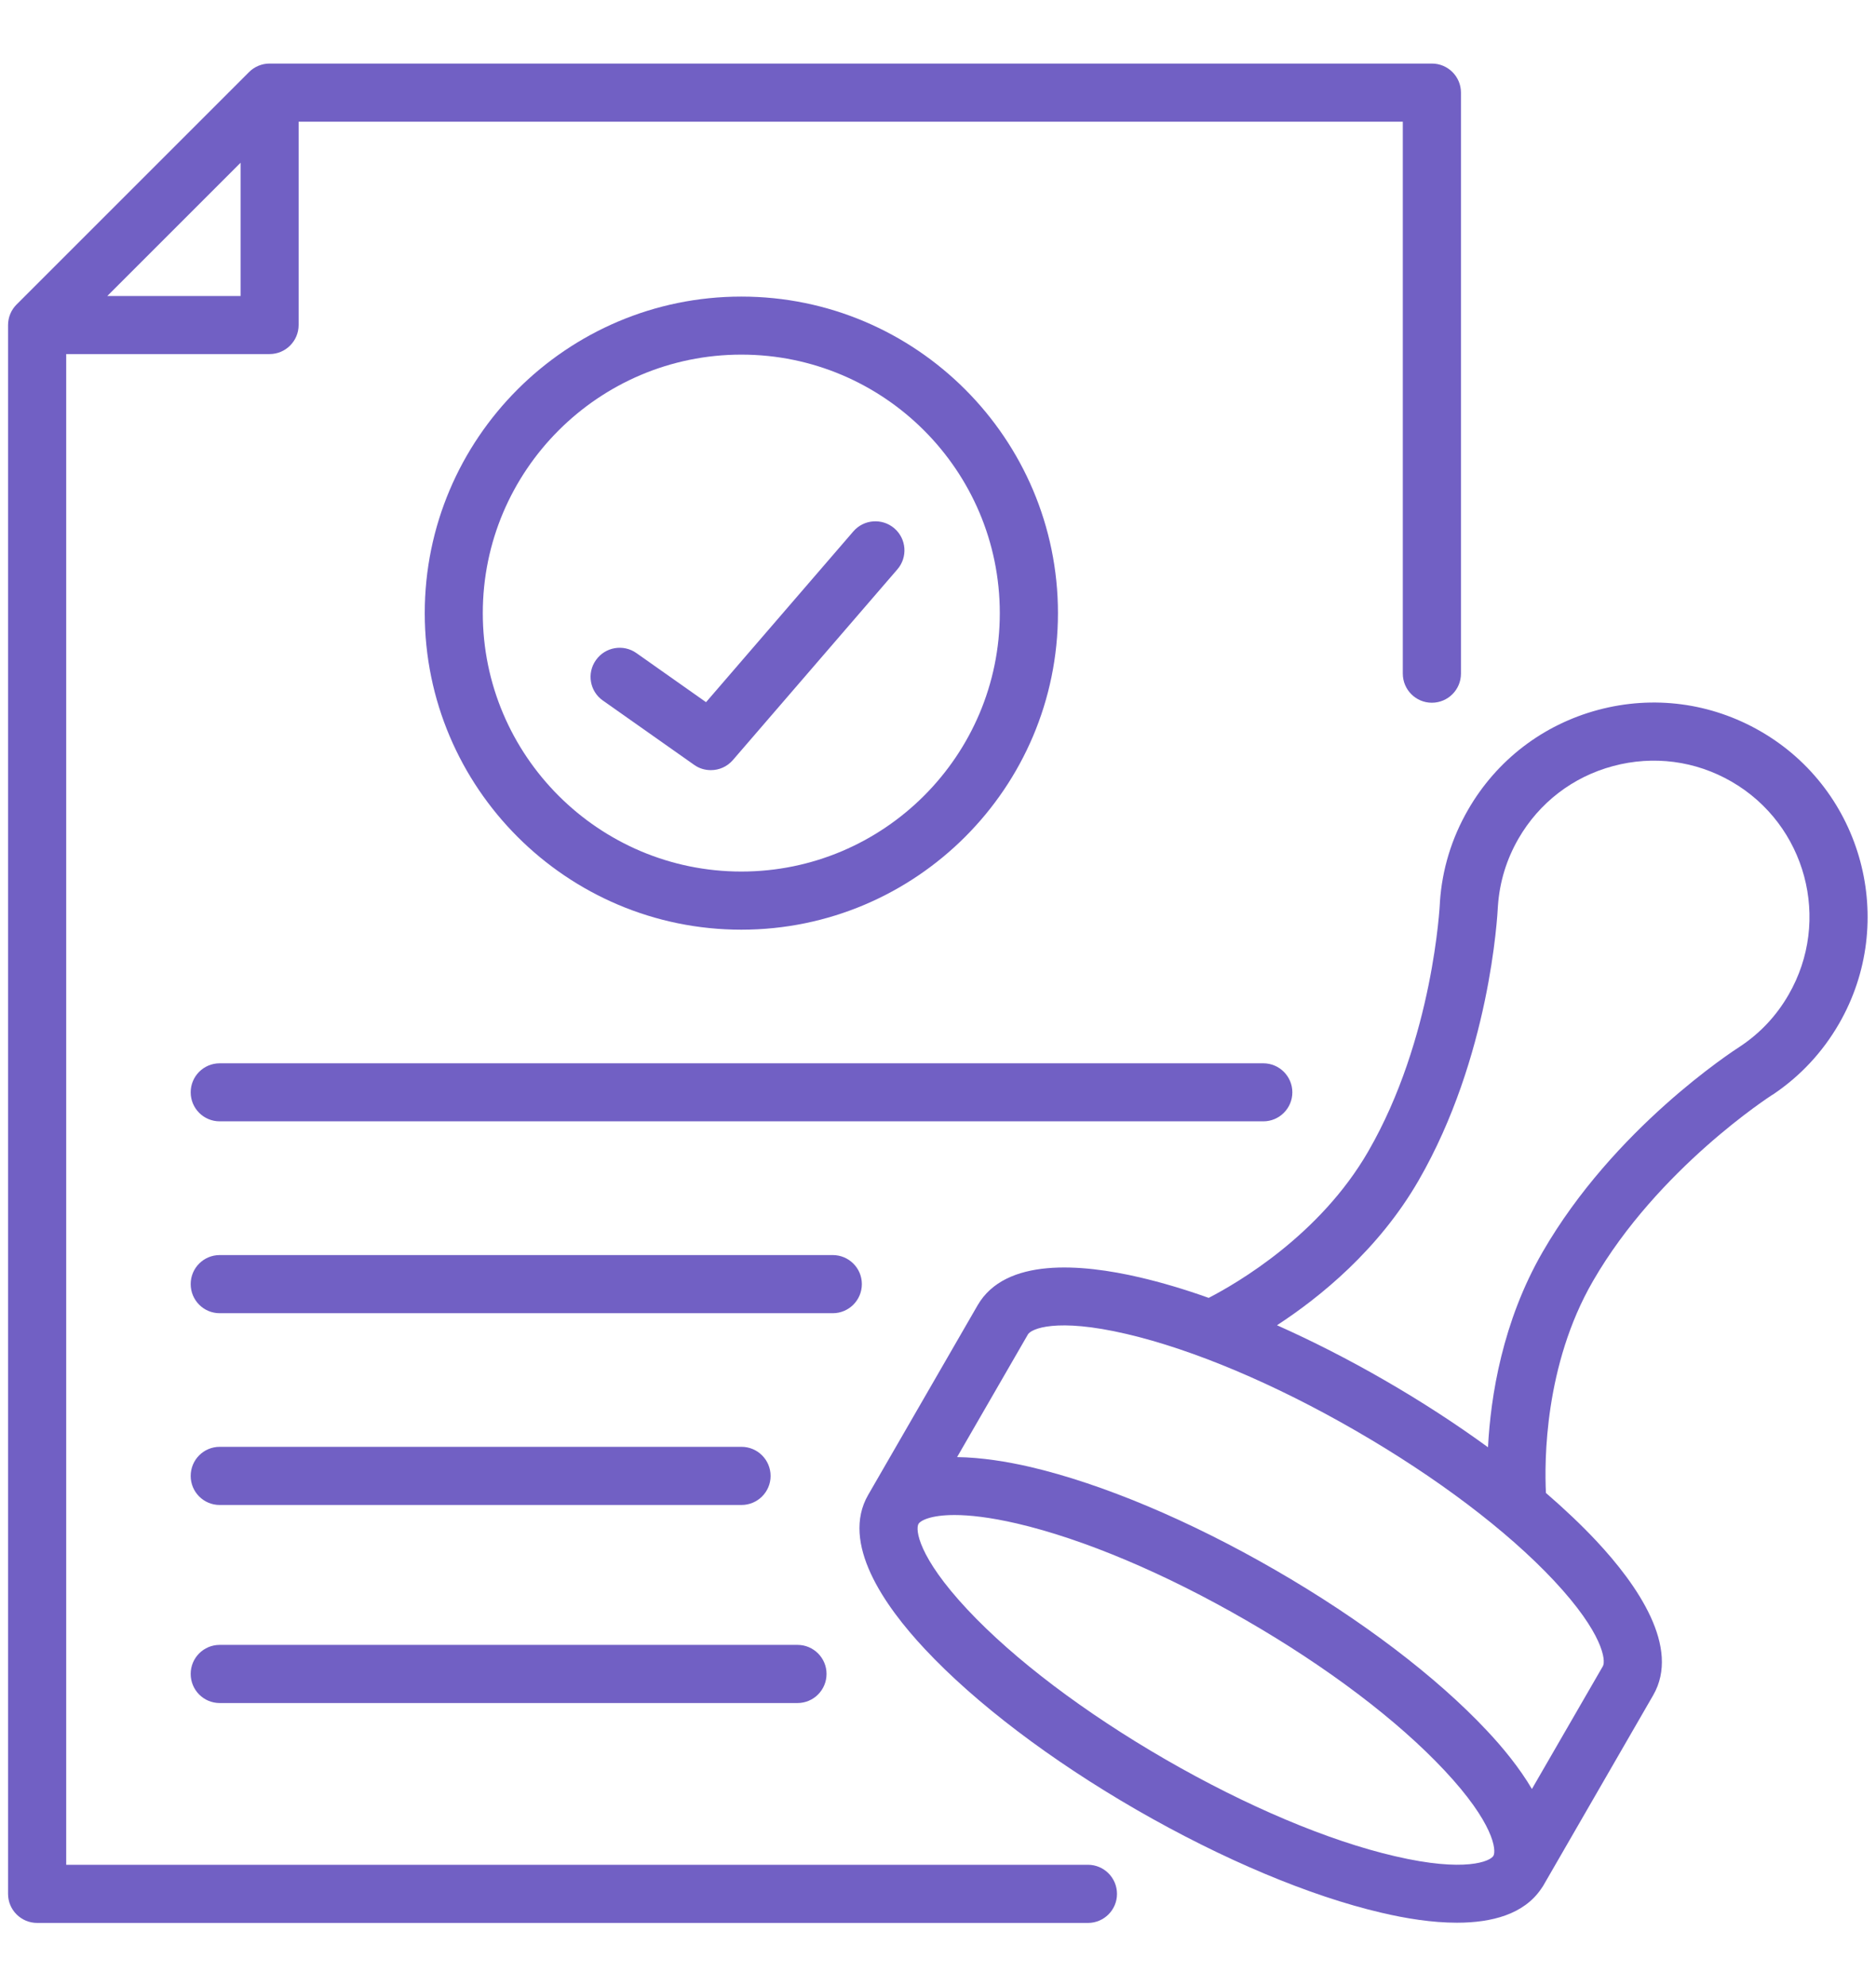 <svg width="17" height="18" viewBox="0 0 17 18" fill="none" xmlns="http://www.w3.org/2000/svg">
<path d="M9.859 16.901H0.6V3.209H2.443C2.588 3.209 2.706 3.091 2.706 2.946V1.103H12.712V6.105C12.712 6.251 12.83 6.369 12.975 6.369C13.121 6.369 13.239 6.251 13.239 6.105V0.839C13.239 0.694 13.121 0.576 12.975 0.576H2.443C2.373 0.576 2.306 0.604 2.257 0.653L0.15 2.76C0.101 2.809 0.073 2.876 0.073 2.946V17.165C0.073 17.31 0.191 17.428 0.337 17.428H9.859C10.004 17.428 10.122 17.31 10.122 17.165C10.122 17.019 10.004 16.901 9.859 16.901ZM0.972 2.683L2.18 1.475V2.683H0.972Z" fill="#7160C4"/>
<path d="M15.954 6.628C15.505 6.369 14.983 6.3 14.482 6.434C13.982 6.568 13.563 6.889 13.304 7.338C13.154 7.598 13.068 7.88 13.048 8.178C13.048 8.18 13.048 8.182 13.048 8.185C13.047 8.197 12.99 9.412 12.399 10.435C11.961 11.195 11.21 11.63 10.953 11.763C10.735 11.685 10.525 11.623 10.328 11.577C9.796 11.453 9.11 11.396 8.859 11.83L7.867 13.549C7.617 13.983 8.009 14.549 8.382 14.947C8.84 15.437 9.522 15.954 10.3 16.403C11.079 16.852 11.867 17.184 12.52 17.336C12.736 17.387 12.976 17.426 13.203 17.426C13.52 17.426 13.809 17.349 13.965 17.12C13.971 17.112 13.976 17.104 13.982 17.095L13.989 17.083L13.989 17.083L13.989 17.083L14.981 15.364C15.231 14.931 14.839 14.365 14.466 13.966C14.332 13.823 14.178 13.677 14.009 13.531C13.995 13.247 13.994 12.374 14.435 11.611C15.026 10.587 16.05 9.93 16.06 9.923C16.062 9.922 16.064 9.921 16.066 9.92C16.313 9.754 16.515 9.538 16.665 9.278C17.199 8.352 16.881 7.163 15.954 6.628ZM13.533 16.82C13.505 16.868 13.281 16.973 12.64 16.823C12.036 16.683 11.298 16.371 10.563 15.947C9.829 15.523 9.19 15.04 8.766 14.587C8.317 14.107 8.295 13.861 8.323 13.812C8.34 13.782 8.432 13.731 8.65 13.731C8.785 13.731 8.97 13.751 9.216 13.808C9.82 13.949 10.557 14.26 11.292 14.685C12.027 15.109 12.665 15.592 13.089 16.045C13.539 16.525 13.561 16.771 13.533 16.82ZM14.525 15.101L13.882 16.214C13.77 16.024 13.621 15.841 13.474 15.685C13.015 15.195 12.334 14.678 11.556 14.229C10.777 13.779 9.989 13.448 9.335 13.295C9.127 13.247 8.894 13.209 8.673 13.206L9.315 12.094C9.343 12.045 9.567 11.94 10.208 12.09C10.812 12.231 11.55 12.542 12.284 12.966C13.019 13.39 13.658 13.873 14.082 14.326C14.531 14.806 14.553 15.053 14.525 15.101L14.525 15.101ZM16.208 9.015C16.1 9.203 15.954 9.36 15.775 9.48C15.694 9.532 14.625 10.228 13.979 11.347C13.615 11.978 13.508 12.654 13.484 13.117C13.196 12.907 12.881 12.702 12.548 12.51C12.221 12.321 11.892 12.154 11.572 12.011C11.96 11.758 12.492 11.328 12.855 10.699C13.501 9.579 13.569 8.306 13.574 8.21C13.589 7.995 13.651 7.79 13.76 7.601C13.949 7.274 14.254 7.04 14.618 6.943C14.983 6.845 15.364 6.895 15.691 7.084C16.366 7.474 16.598 8.34 16.208 9.015H16.208Z" fill="#7160C4"/>
<path d="M11.711 9.9C11.711 9.755 11.593 9.637 11.448 9.637H1.991C1.845 9.637 1.728 9.755 1.728 9.9C1.728 10.045 1.845 10.163 1.991 10.163H11.448C11.593 10.163 11.711 10.045 11.711 9.9Z" fill="#7160C4"/>
<path d="M7.81 11.638C7.81 11.493 7.692 11.375 7.546 11.375H1.991C1.845 11.375 1.728 11.493 1.728 11.638C1.728 11.784 1.845 11.902 1.991 11.902H7.546C7.692 11.902 7.81 11.784 7.81 11.638Z" fill="#7160C4"/>
<path d="M1.991 13.64H6.719C6.865 13.64 6.983 13.522 6.983 13.377C6.983 13.231 6.865 13.113 6.719 13.113H1.991C1.845 13.113 1.728 13.231 1.728 13.377C1.728 13.522 1.845 13.64 1.991 13.64Z" fill="#7160C4"/>
<path d="M1.991 15.435H7.227C7.372 15.435 7.49 15.317 7.49 15.171C7.49 15.026 7.372 14.908 7.227 14.908H1.991C1.845 14.908 1.728 15.026 1.728 15.171C1.728 15.317 1.845 15.435 1.991 15.435Z" fill="#7160C4"/>
<path d="M9.587 5.557C9.587 3.975 8.3 2.688 6.718 2.688C5.136 2.688 3.849 3.975 3.849 5.557C3.849 7.139 5.136 8.426 6.718 8.426C8.3 8.426 9.587 7.139 9.587 5.557ZM4.375 5.557C4.375 4.265 5.426 3.214 6.718 3.214C8.01 3.214 9.06 4.265 9.06 5.557C9.06 6.848 8.01 7.899 6.718 7.899C5.426 7.899 4.375 6.848 4.375 5.557Z" fill="#7160C4"/>
<path d="M8.104 4.788C7.994 4.694 7.828 4.706 7.733 4.816L6.398 6.364L5.767 5.919C5.648 5.835 5.483 5.864 5.4 5.983C5.316 6.101 5.344 6.266 5.463 6.349L6.29 6.932C6.336 6.965 6.389 6.98 6.442 6.98C6.516 6.98 6.589 6.949 6.641 6.889L8.132 5.16C8.227 5.05 8.215 4.883 8.104 4.788Z" fill="#7160C4"/>
</svg>
